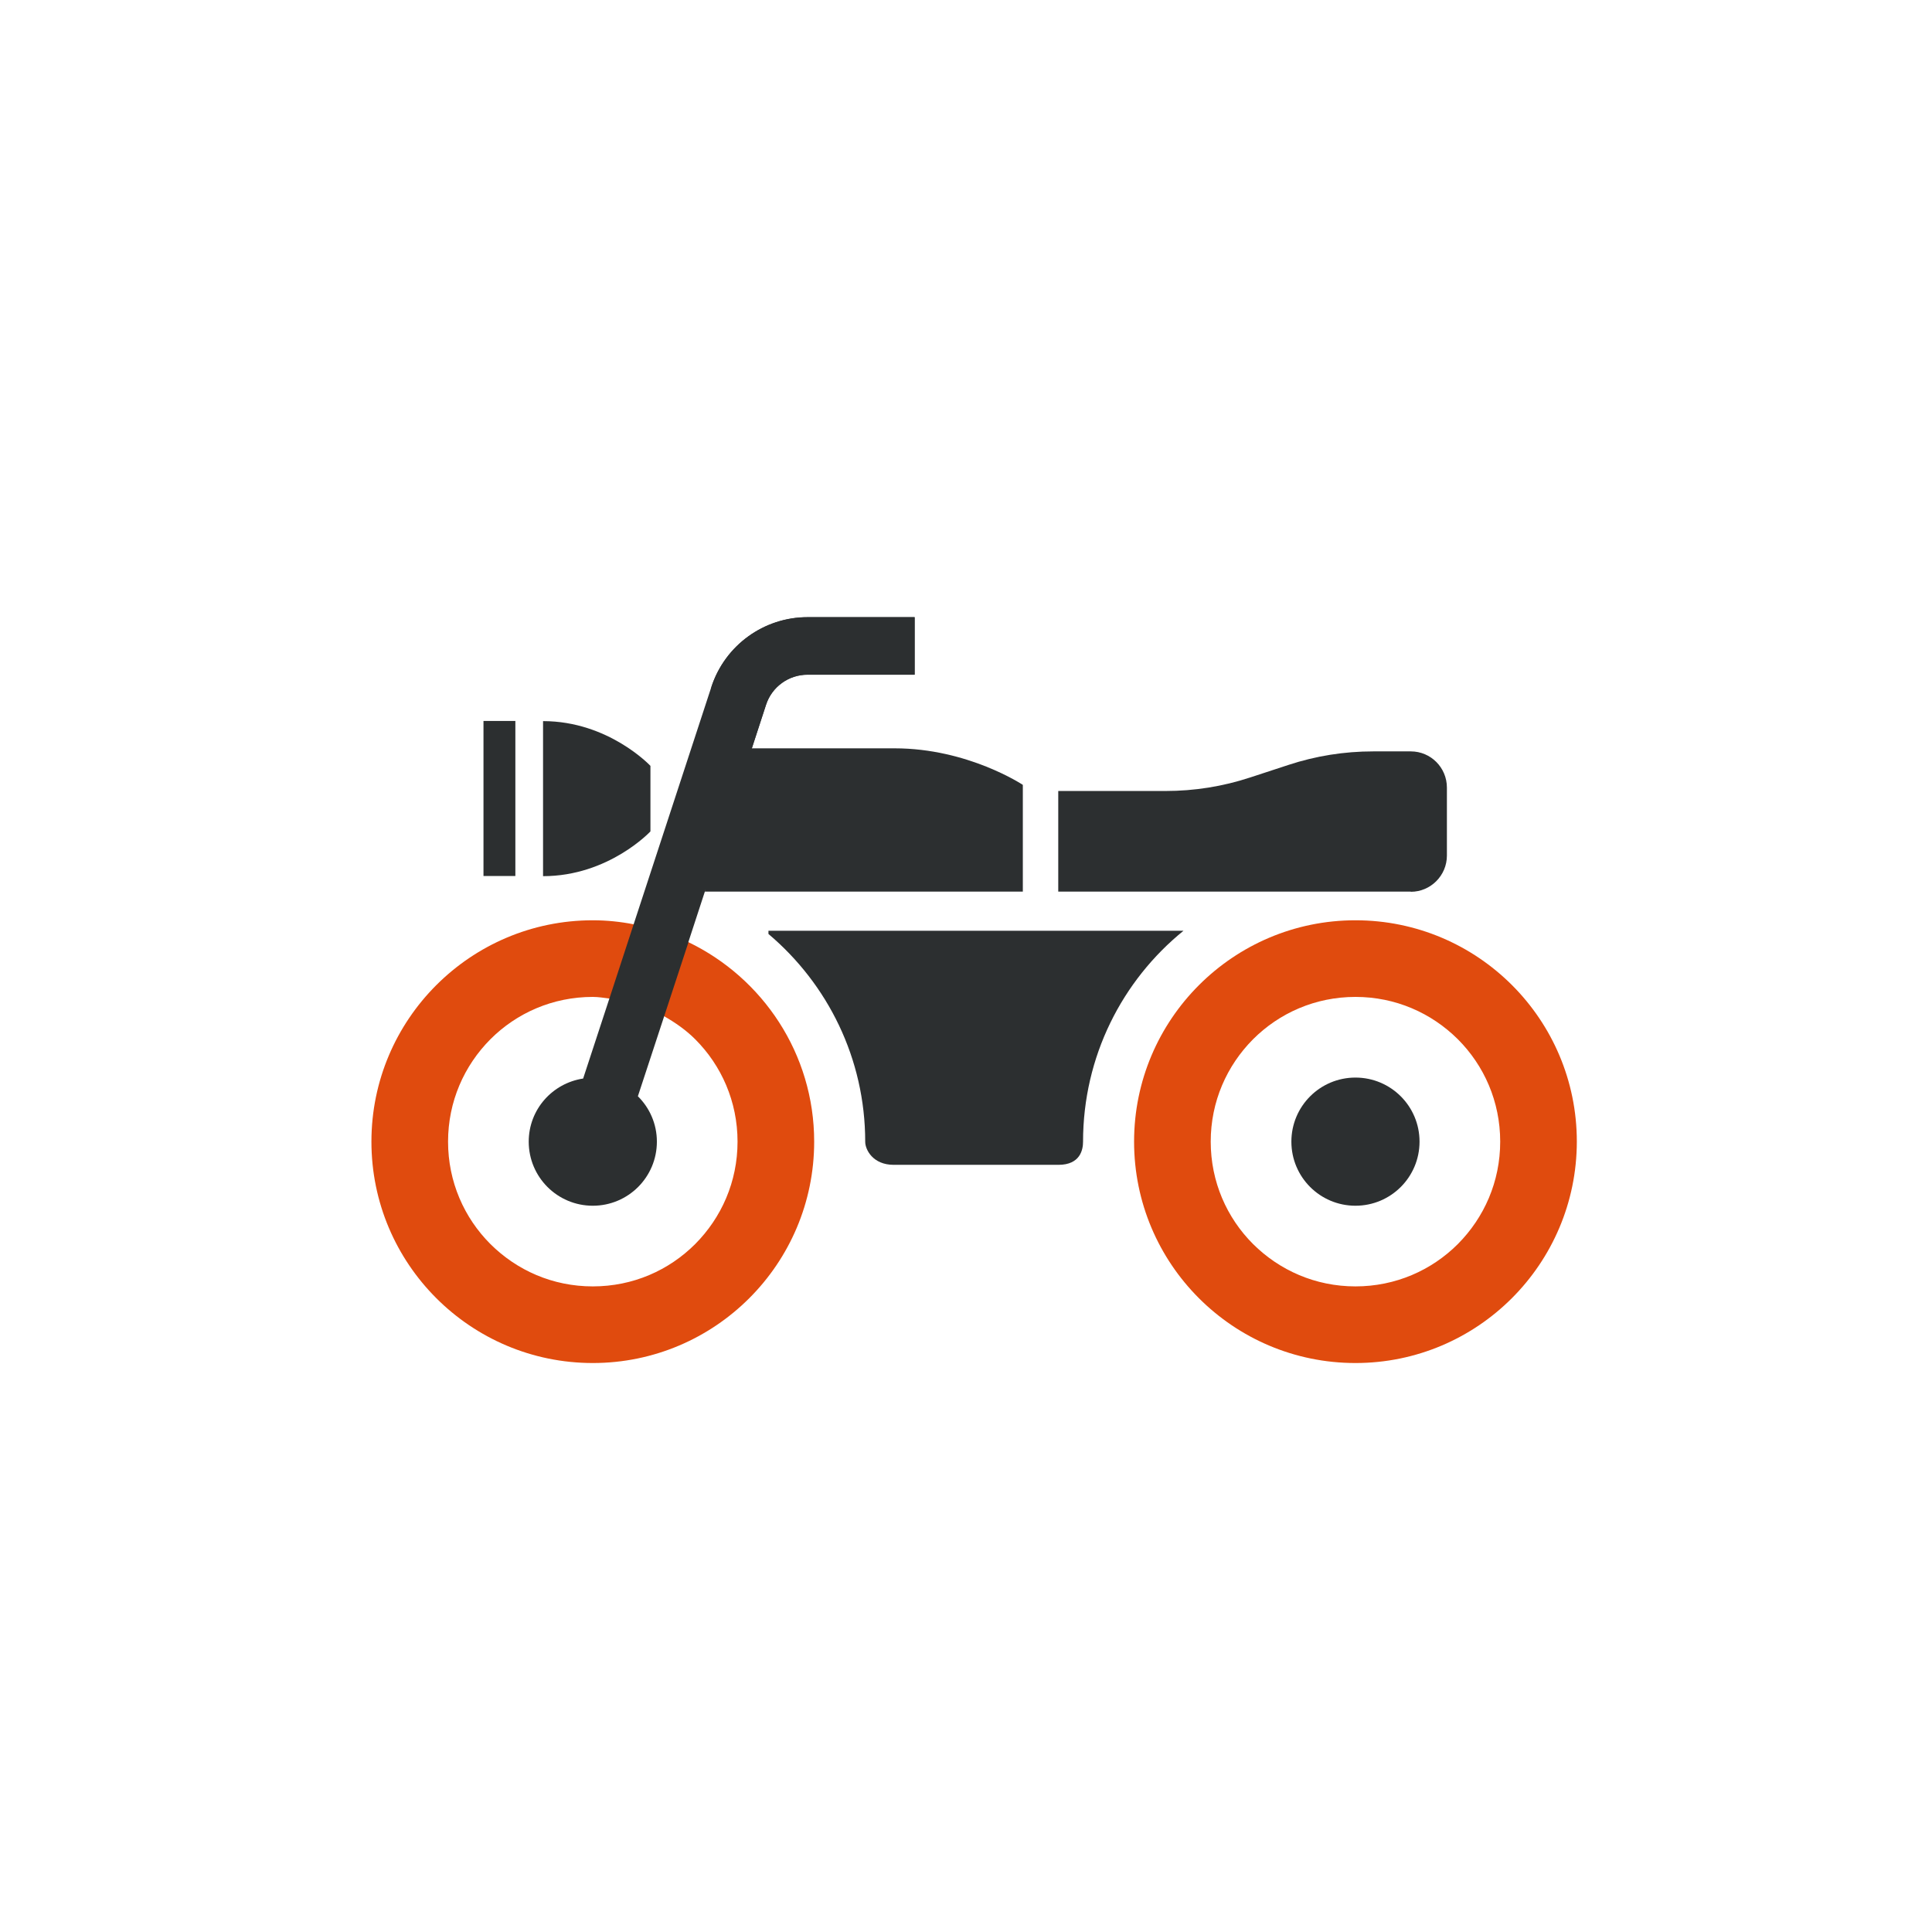 <?xml version="1.0" encoding="UTF-8"?> <svg xmlns="http://www.w3.org/2000/svg" id="_レイヤー_2" data-name="レイヤー 2" viewBox="0 0 120 120"><defs><style> .cls-1 { fill: #2c2f30; } .cls-2 { fill: none; } .cls-3 { fill: #e04b0e; } </style></defs><g id="_レイヤー_1-2" data-name="レイヤー 1"><g><path class="cls-1" d="M43.78,55.38h19.75v-6.63s-3.41-2.27-7.96-2.27h-8.87l.88-2.7c.36-1.11,1.4-1.87,2.58-1.87h6.65v-3.57h-6.65c-2.71,0-5.12,1.74-5.97,4.32"></path><path class="cls-3" d="M39.36,57.41c-.82-.16-1.67-.25-2.54-.25-7.59,0-13.75,6.16-13.75,13.75,0,7.59,6.16,13.75,13.75,13.75,7.59,0,13.75-6.16,13.75-13.75,0-5.46-3.2-10.17-7.81-12.39m-1.51,4.6c.7,.4,1.36,.86,1.93,1.43,1.63,1.63,2.63,3.87,2.63,6.36s-1,4.72-2.63,6.36c-1.63,1.63-3.86,2.63-6.36,2.63s-4.72-1-6.36-2.63c-1.63-1.63-2.63-3.87-2.63-6.36,0-2.49,1-4.72,2.63-6.36,1.63-1.63,3.87-2.63,6.36-2.63,.35,0,.69,.06,1.03,.1l3.39,1.1Z"></path><path class="cls-1" d="M42.75,58.53l1.03-3.15,2.92-8.91,.88-2.7c.36-1.11,1.4-1.87,2.58-1.87h6.65v-3.57h-6.65c-2.71,0-5.12,1.74-5.97,4.32l-4.83,14.75-1.51,4.62-1.63,4.97c-1.91,.29-3.38,1.92-3.38,3.92,0,2.2,1.78,3.98,3.98,3.98s3.98-1.78,3.98-3.98c0-1.1-.45-2.1-1.18-2.82l1.63-4.96,1.51-4.6Z"></path><path class="cls-3" d="M70.44,70.91c0,7.59,6.15,13.75,13.75,13.75,7.59,0,13.74-6.16,13.75-13.75,0-7.59-6.15-13.75-13.75-13.75-7.59,0-13.75,6.16-13.75,13.75m4.76,0c0-2.49,1-4.72,2.63-6.36,1.63-1.63,3.87-2.63,6.36-2.63s4.72,1,6.36,2.63c1.63,1.63,2.63,3.87,2.63,6.36s-1,4.72-2.63,6.36c-1.63,1.63-3.87,2.63-6.36,2.63s-4.72-1-6.36-2.63c-1.63-1.63-2.63-3.87-2.63-6.36"></path><path class="cls-1" d="M84.19,66.93c2.2,0,3.98,1.78,3.98,3.98s-1.78,3.98-3.98,3.98-3.98-1.78-3.98-3.98,1.78-3.98,3.98-3.98"></path><path class="cls-1" d="M33.73,54.42v-9.63c4.07,0,6.67,2.78,6.67,2.78v4.07s-2.59,2.78-6.67,2.78"></path><rect class="cls-1" x="30.03" y="44.78" width="1.98" height="9.63"></rect><path class="cls-1" d="M87.62,55.38h-21.89v-6.25h6.66c1.79,0,3.56-.28,5.26-.84l2.38-.78c1.7-.56,3.47-.84,5.26-.84h2.34c1.24,0,2.24,1.01,2.24,2.25v4.22c0,1.24-1.01,2.25-2.24,2.25"></path><path class="cls-1" d="M47.73,58.01v-.2h25.78c-3.81,3.09-6.24,7.81-6.24,13.11,0,.47-.16,1.43-1.53,1.43h-10.23c-1.3,0-1.77-.95-1.77-1.43,0-5.18-2.34-9.81-6.01-12.91"></path><rect class="cls-2" width="120" height="120"></rect></g></g></svg> 
